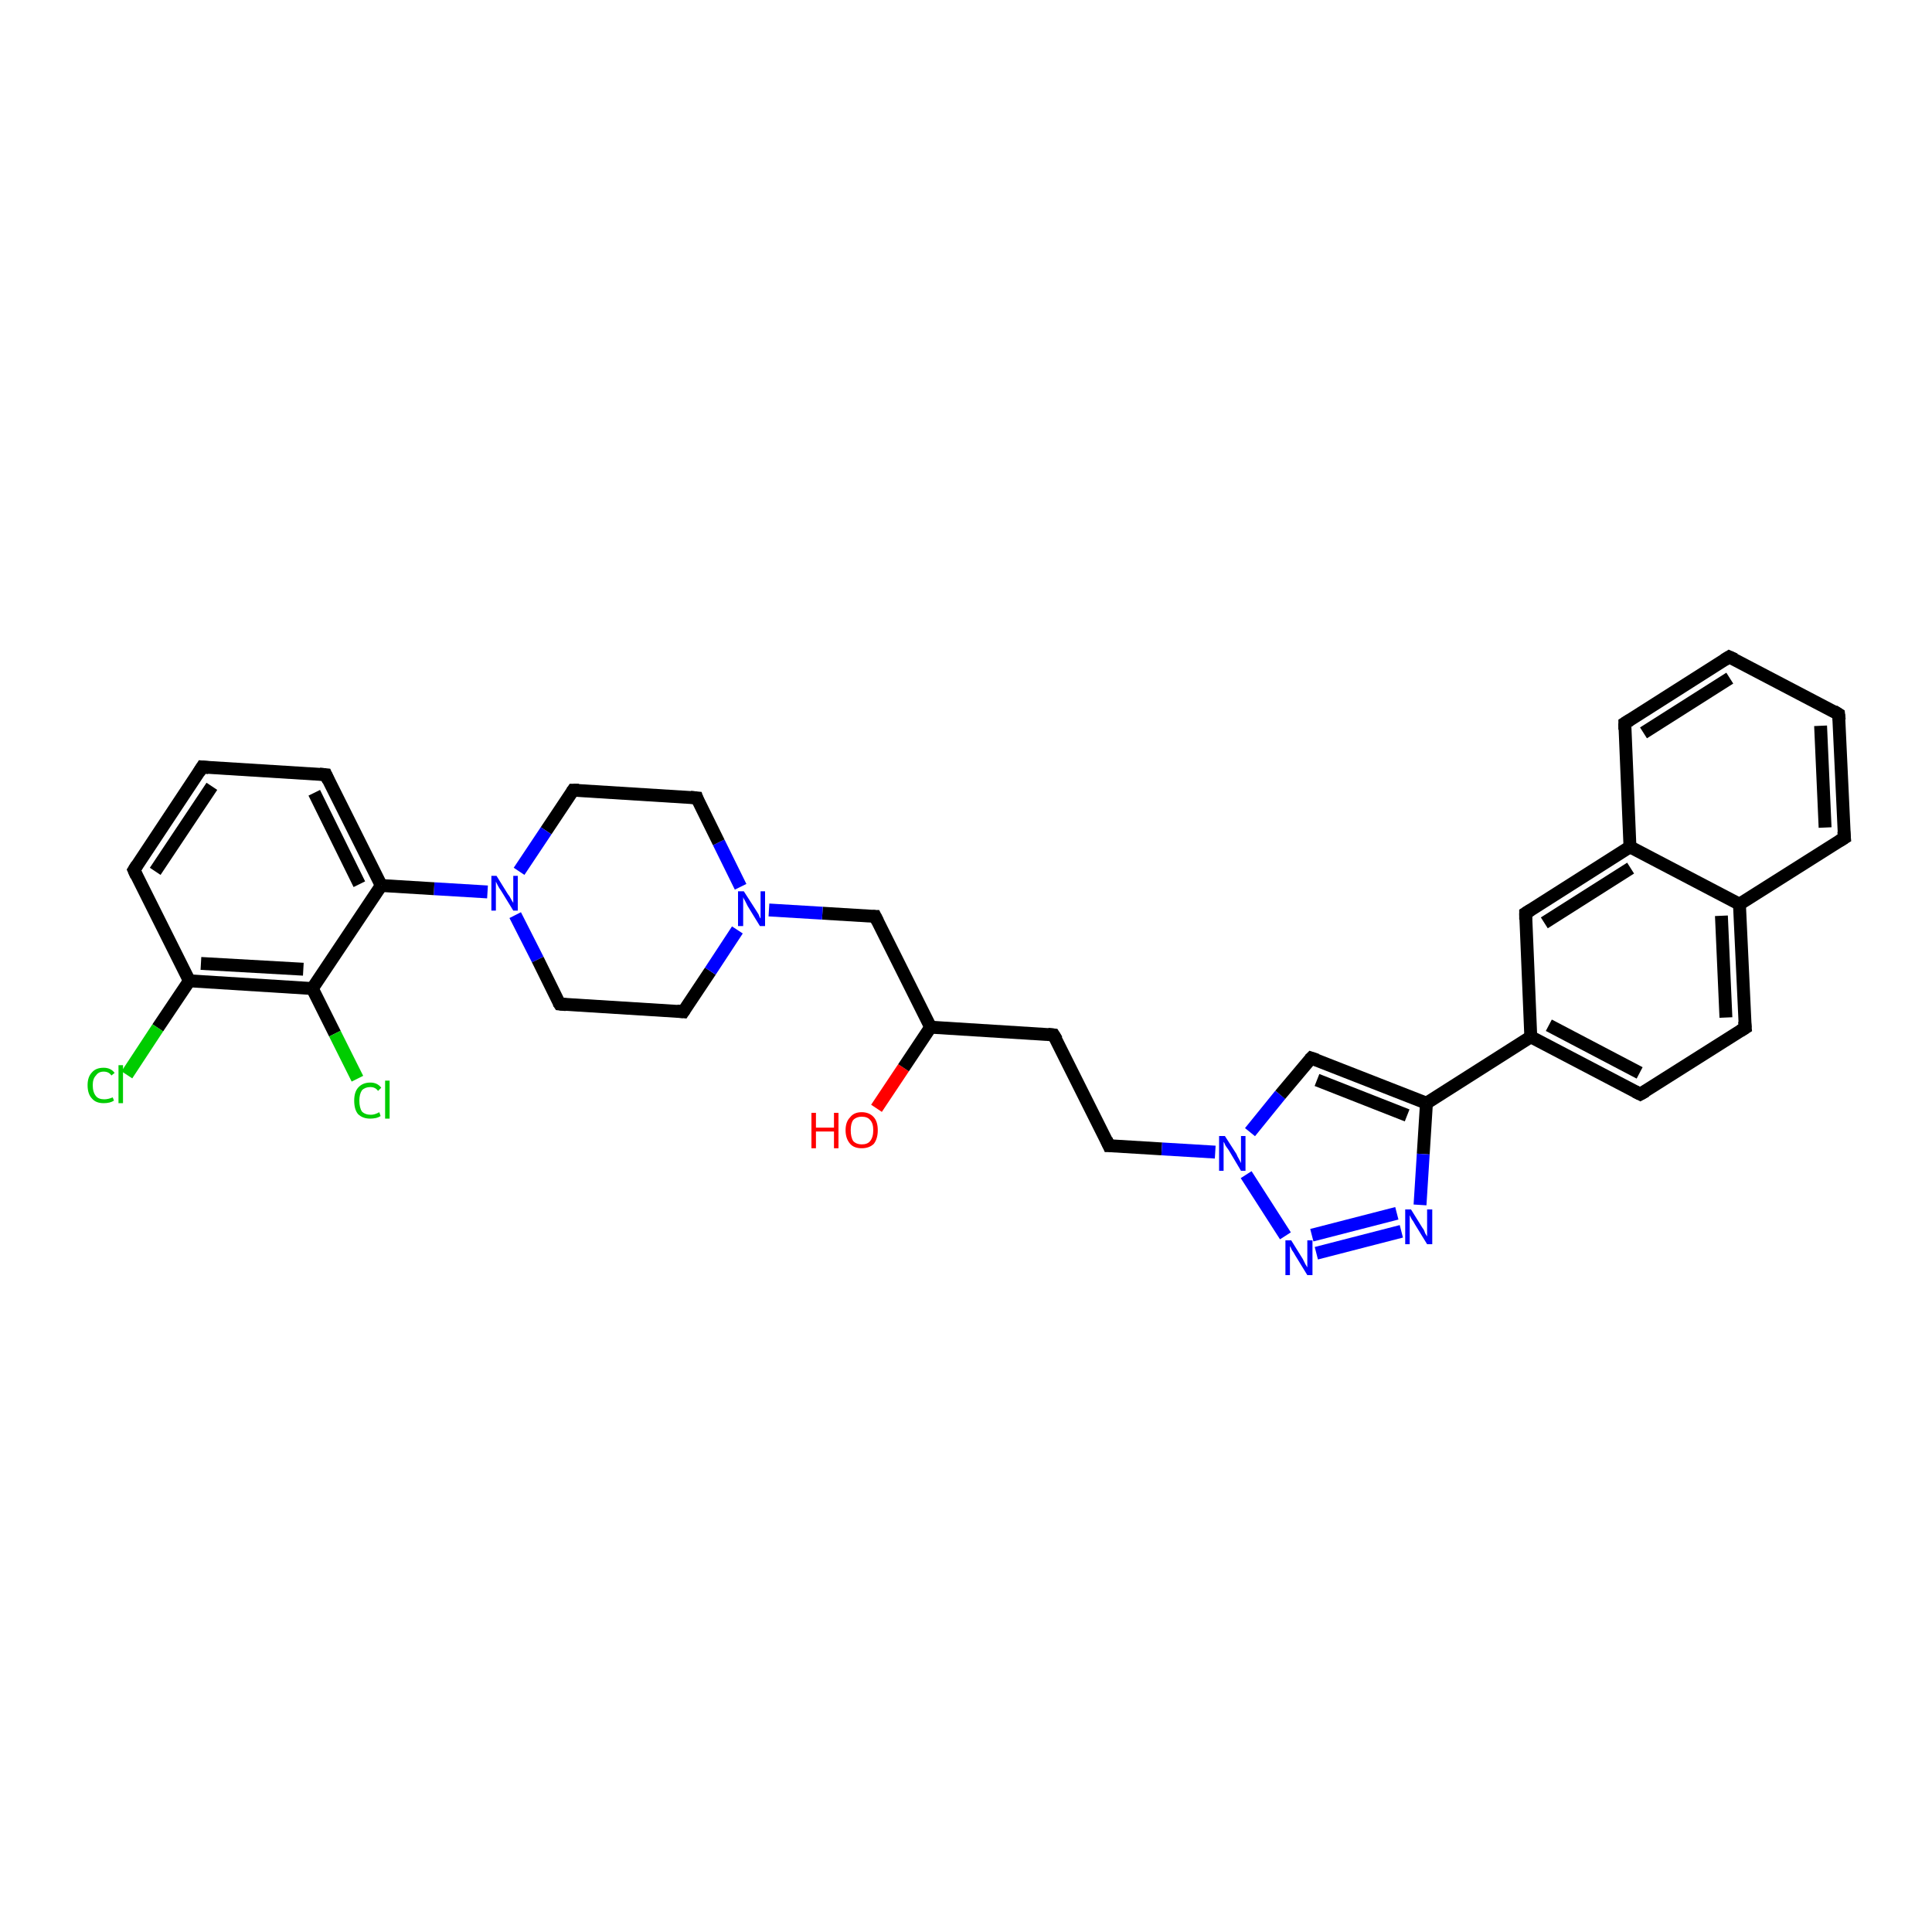 <?xml version='1.0' encoding='iso-8859-1'?>
<svg version='1.1' baseProfile='full'
              xmlns='http://www.w3.org/2000/svg'
                      xmlns:rdkit='http://www.rdkit.org/xml'
                      xmlns:xlink='http://www.w3.org/1999/xlink'
                  xml:space='preserve'
width='300px' height='300px' viewBox='0 0 300 300'>
<!-- END OF HEADER -->
<rect style='opacity:1.0;fill:#FFFFFF;stroke:none' width='300.0' height='300.0' x='0.0' y='0.0'> </rect>
<path class='bond-0 atom-0 atom-1' d='M 136.1,172.1 L 140.3,165.8' style='fill:none;fill-rule:evenodd;stroke:#FF0000;stroke-width:2.0px;stroke-linecap:butt;stroke-linejoin:miter;stroke-opacity:1' />
<path class='bond-0 atom-0 atom-1' d='M 140.3,165.8 L 144.5,159.5' style='fill:none;fill-rule:evenodd;stroke:#000000;stroke-width:2.0px;stroke-linecap:butt;stroke-linejoin:miter;stroke-opacity:1' />
<path class='bond-1 atom-1 atom-2' d='M 144.5,159.5 L 163.6,160.7' style='fill:none;fill-rule:evenodd;stroke:#000000;stroke-width:2.0px;stroke-linecap:butt;stroke-linejoin:miter;stroke-opacity:1' />
<path class='bond-2 atom-2 atom-3' d='M 163.6,160.7 L 172.2,177.9' style='fill:none;fill-rule:evenodd;stroke:#000000;stroke-width:2.0px;stroke-linecap:butt;stroke-linejoin:miter;stroke-opacity:1' />
<path class='bond-3 atom-3 atom-4' d='M 172.2,177.9 L 180.4,178.4' style='fill:none;fill-rule:evenodd;stroke:#000000;stroke-width:2.0px;stroke-linecap:butt;stroke-linejoin:miter;stroke-opacity:1' />
<path class='bond-3 atom-3 atom-4' d='M 180.4,178.4 L 188.7,178.9' style='fill:none;fill-rule:evenodd;stroke:#0000FF;stroke-width:2.0px;stroke-linecap:butt;stroke-linejoin:miter;stroke-opacity:1' />
<path class='bond-4 atom-4 atom-5' d='M 194.1,175.8 L 198.8,170.0' style='fill:none;fill-rule:evenodd;stroke:#0000FF;stroke-width:2.0px;stroke-linecap:butt;stroke-linejoin:miter;stroke-opacity:1' />
<path class='bond-4 atom-4 atom-5' d='M 198.8,170.0 L 203.6,164.3' style='fill:none;fill-rule:evenodd;stroke:#000000;stroke-width:2.0px;stroke-linecap:butt;stroke-linejoin:miter;stroke-opacity:1' />
<path class='bond-5 atom-5 atom-6' d='M 203.6,164.3 L 221.5,171.3' style='fill:none;fill-rule:evenodd;stroke:#000000;stroke-width:2.0px;stroke-linecap:butt;stroke-linejoin:miter;stroke-opacity:1' />
<path class='bond-5 atom-5 atom-6' d='M 204.5,167.7 L 218.5,173.2' style='fill:none;fill-rule:evenodd;stroke:#000000;stroke-width:2.0px;stroke-linecap:butt;stroke-linejoin:miter;stroke-opacity:1' />
<path class='bond-6 atom-6 atom-7' d='M 221.5,171.3 L 221.0,179.2' style='fill:none;fill-rule:evenodd;stroke:#000000;stroke-width:2.0px;stroke-linecap:butt;stroke-linejoin:miter;stroke-opacity:1' />
<path class='bond-6 atom-6 atom-7' d='M 221.0,179.2 L 220.5,187.1' style='fill:none;fill-rule:evenodd;stroke:#0000FF;stroke-width:2.0px;stroke-linecap:butt;stroke-linejoin:miter;stroke-opacity:1' />
<path class='bond-7 atom-7 atom-8' d='M 217.6,191.2 L 204.4,194.6' style='fill:none;fill-rule:evenodd;stroke:#0000FF;stroke-width:2.0px;stroke-linecap:butt;stroke-linejoin:miter;stroke-opacity:1' />
<path class='bond-7 atom-7 atom-8' d='M 216.9,188.4 L 203.7,191.8' style='fill:none;fill-rule:evenodd;stroke:#0000FF;stroke-width:2.0px;stroke-linecap:butt;stroke-linejoin:miter;stroke-opacity:1' />
<path class='bond-8 atom-6 atom-9' d='M 221.5,171.3 L 237.7,161.0' style='fill:none;fill-rule:evenodd;stroke:#000000;stroke-width:2.0px;stroke-linecap:butt;stroke-linejoin:miter;stroke-opacity:1' />
<path class='bond-9 atom-9 atom-10' d='M 237.7,161.0 L 254.7,169.9' style='fill:none;fill-rule:evenodd;stroke:#000000;stroke-width:2.0px;stroke-linecap:butt;stroke-linejoin:miter;stroke-opacity:1' />
<path class='bond-9 atom-9 atom-10' d='M 240.5,159.2 L 254.6,166.6' style='fill:none;fill-rule:evenodd;stroke:#000000;stroke-width:2.0px;stroke-linecap:butt;stroke-linejoin:miter;stroke-opacity:1' />
<path class='bond-10 atom-10 atom-11' d='M 254.7,169.9 L 271.0,159.6' style='fill:none;fill-rule:evenodd;stroke:#000000;stroke-width:2.0px;stroke-linecap:butt;stroke-linejoin:miter;stroke-opacity:1' />
<path class='bond-11 atom-11 atom-12' d='M 271.0,159.6 L 270.1,140.4' style='fill:none;fill-rule:evenodd;stroke:#000000;stroke-width:2.0px;stroke-linecap:butt;stroke-linejoin:miter;stroke-opacity:1' />
<path class='bond-11 atom-11 atom-12' d='M 268.0,158.0 L 267.3,142.2' style='fill:none;fill-rule:evenodd;stroke:#000000;stroke-width:2.0px;stroke-linecap:butt;stroke-linejoin:miter;stroke-opacity:1' />
<path class='bond-12 atom-12 atom-13' d='M 270.1,140.4 L 286.4,130.1' style='fill:none;fill-rule:evenodd;stroke:#000000;stroke-width:2.0px;stroke-linecap:butt;stroke-linejoin:miter;stroke-opacity:1' />
<path class='bond-13 atom-13 atom-14' d='M 286.4,130.1 L 285.5,110.9' style='fill:none;fill-rule:evenodd;stroke:#000000;stroke-width:2.0px;stroke-linecap:butt;stroke-linejoin:miter;stroke-opacity:1' />
<path class='bond-13 atom-13 atom-14' d='M 283.4,128.5 L 282.7,112.7' style='fill:none;fill-rule:evenodd;stroke:#000000;stroke-width:2.0px;stroke-linecap:butt;stroke-linejoin:miter;stroke-opacity:1' />
<path class='bond-14 atom-14 atom-15' d='M 285.5,110.9 L 268.5,102.0' style='fill:none;fill-rule:evenodd;stroke:#000000;stroke-width:2.0px;stroke-linecap:butt;stroke-linejoin:miter;stroke-opacity:1' />
<path class='bond-15 atom-15 atom-16' d='M 268.5,102.0 L 252.3,112.3' style='fill:none;fill-rule:evenodd;stroke:#000000;stroke-width:2.0px;stroke-linecap:butt;stroke-linejoin:miter;stroke-opacity:1' />
<path class='bond-15 atom-15 atom-16' d='M 268.6,105.3 L 255.2,113.8' style='fill:none;fill-rule:evenodd;stroke:#000000;stroke-width:2.0px;stroke-linecap:butt;stroke-linejoin:miter;stroke-opacity:1' />
<path class='bond-16 atom-16 atom-17' d='M 252.3,112.3 L 253.1,131.5' style='fill:none;fill-rule:evenodd;stroke:#000000;stroke-width:2.0px;stroke-linecap:butt;stroke-linejoin:miter;stroke-opacity:1' />
<path class='bond-17 atom-17 atom-18' d='M 253.1,131.5 L 236.9,141.8' style='fill:none;fill-rule:evenodd;stroke:#000000;stroke-width:2.0px;stroke-linecap:butt;stroke-linejoin:miter;stroke-opacity:1' />
<path class='bond-17 atom-17 atom-18' d='M 253.2,134.8 L 239.8,143.3' style='fill:none;fill-rule:evenodd;stroke:#000000;stroke-width:2.0px;stroke-linecap:butt;stroke-linejoin:miter;stroke-opacity:1' />
<path class='bond-18 atom-1 atom-19' d='M 144.5,159.5 L 135.9,142.3' style='fill:none;fill-rule:evenodd;stroke:#000000;stroke-width:2.0px;stroke-linecap:butt;stroke-linejoin:miter;stroke-opacity:1' />
<path class='bond-19 atom-19 atom-20' d='M 135.9,142.3 L 127.7,141.8' style='fill:none;fill-rule:evenodd;stroke:#000000;stroke-width:2.0px;stroke-linecap:butt;stroke-linejoin:miter;stroke-opacity:1' />
<path class='bond-19 atom-19 atom-20' d='M 127.7,141.8 L 119.4,141.3' style='fill:none;fill-rule:evenodd;stroke:#0000FF;stroke-width:2.0px;stroke-linecap:butt;stroke-linejoin:miter;stroke-opacity:1' />
<path class='bond-20 atom-20 atom-21' d='M 115.0,137.7 L 111.6,130.8' style='fill:none;fill-rule:evenodd;stroke:#0000FF;stroke-width:2.0px;stroke-linecap:butt;stroke-linejoin:miter;stroke-opacity:1' />
<path class='bond-20 atom-20 atom-21' d='M 111.6,130.8 L 108.2,123.9' style='fill:none;fill-rule:evenodd;stroke:#000000;stroke-width:2.0px;stroke-linecap:butt;stroke-linejoin:miter;stroke-opacity:1' />
<path class='bond-21 atom-21 atom-22' d='M 108.2,123.9 L 89.0,122.7' style='fill:none;fill-rule:evenodd;stroke:#000000;stroke-width:2.0px;stroke-linecap:butt;stroke-linejoin:miter;stroke-opacity:1' />
<path class='bond-22 atom-22 atom-23' d='M 89.0,122.7 L 84.8,129.0' style='fill:none;fill-rule:evenodd;stroke:#000000;stroke-width:2.0px;stroke-linecap:butt;stroke-linejoin:miter;stroke-opacity:1' />
<path class='bond-22 atom-22 atom-23' d='M 84.8,129.0 L 80.6,135.3' style='fill:none;fill-rule:evenodd;stroke:#0000FF;stroke-width:2.0px;stroke-linecap:butt;stroke-linejoin:miter;stroke-opacity:1' />
<path class='bond-23 atom-23 atom-24' d='M 80.0,142.1 L 83.5,149.0' style='fill:none;fill-rule:evenodd;stroke:#0000FF;stroke-width:2.0px;stroke-linecap:butt;stroke-linejoin:miter;stroke-opacity:1' />
<path class='bond-23 atom-23 atom-24' d='M 83.5,149.0 L 86.9,155.9' style='fill:none;fill-rule:evenodd;stroke:#000000;stroke-width:2.0px;stroke-linecap:butt;stroke-linejoin:miter;stroke-opacity:1' />
<path class='bond-24 atom-24 atom-25' d='M 86.9,155.9 L 106.1,157.1' style='fill:none;fill-rule:evenodd;stroke:#000000;stroke-width:2.0px;stroke-linecap:butt;stroke-linejoin:miter;stroke-opacity:1' />
<path class='bond-25 atom-23 atom-26' d='M 75.7,138.5 L 67.4,138.0' style='fill:none;fill-rule:evenodd;stroke:#0000FF;stroke-width:2.0px;stroke-linecap:butt;stroke-linejoin:miter;stroke-opacity:1' />
<path class='bond-25 atom-23 atom-26' d='M 67.4,138.0 L 59.2,137.5' style='fill:none;fill-rule:evenodd;stroke:#000000;stroke-width:2.0px;stroke-linecap:butt;stroke-linejoin:miter;stroke-opacity:1' />
<path class='bond-26 atom-26 atom-27' d='M 59.2,137.5 L 50.6,120.3' style='fill:none;fill-rule:evenodd;stroke:#000000;stroke-width:2.0px;stroke-linecap:butt;stroke-linejoin:miter;stroke-opacity:1' />
<path class='bond-26 atom-26 atom-27' d='M 55.8,137.3 L 48.8,123.1' style='fill:none;fill-rule:evenodd;stroke:#000000;stroke-width:2.0px;stroke-linecap:butt;stroke-linejoin:miter;stroke-opacity:1' />
<path class='bond-27 atom-27 atom-28' d='M 50.6,120.3 L 31.4,119.1' style='fill:none;fill-rule:evenodd;stroke:#000000;stroke-width:2.0px;stroke-linecap:butt;stroke-linejoin:miter;stroke-opacity:1' />
<path class='bond-28 atom-28 atom-29' d='M 31.4,119.1 L 20.8,135.1' style='fill:none;fill-rule:evenodd;stroke:#000000;stroke-width:2.0px;stroke-linecap:butt;stroke-linejoin:miter;stroke-opacity:1' />
<path class='bond-28 atom-28 atom-29' d='M 32.9,122.1 L 24.1,135.3' style='fill:none;fill-rule:evenodd;stroke:#000000;stroke-width:2.0px;stroke-linecap:butt;stroke-linejoin:miter;stroke-opacity:1' />
<path class='bond-29 atom-29 atom-30' d='M 20.8,135.1 L 29.4,152.3' style='fill:none;fill-rule:evenodd;stroke:#000000;stroke-width:2.0px;stroke-linecap:butt;stroke-linejoin:miter;stroke-opacity:1' />
<path class='bond-30 atom-30 atom-31' d='M 29.4,152.3 L 24.5,159.6' style='fill:none;fill-rule:evenodd;stroke:#000000;stroke-width:2.0px;stroke-linecap:butt;stroke-linejoin:miter;stroke-opacity:1' />
<path class='bond-30 atom-30 atom-31' d='M 24.5,159.6 L 19.7,166.9' style='fill:none;fill-rule:evenodd;stroke:#00CC00;stroke-width:2.0px;stroke-linecap:butt;stroke-linejoin:miter;stroke-opacity:1' />
<path class='bond-31 atom-30 atom-32' d='M 29.4,152.3 L 48.5,153.5' style='fill:none;fill-rule:evenodd;stroke:#000000;stroke-width:2.0px;stroke-linecap:butt;stroke-linejoin:miter;stroke-opacity:1' />
<path class='bond-31 atom-30 atom-32' d='M 31.2,149.6 L 47.1,150.5' style='fill:none;fill-rule:evenodd;stroke:#000000;stroke-width:2.0px;stroke-linecap:butt;stroke-linejoin:miter;stroke-opacity:1' />
<path class='bond-32 atom-32 atom-33' d='M 48.5,153.5 L 52.0,160.5' style='fill:none;fill-rule:evenodd;stroke:#000000;stroke-width:2.0px;stroke-linecap:butt;stroke-linejoin:miter;stroke-opacity:1' />
<path class='bond-32 atom-32 atom-33' d='M 52.0,160.5 L 55.5,167.5' style='fill:none;fill-rule:evenodd;stroke:#00CC00;stroke-width:2.0px;stroke-linecap:butt;stroke-linejoin:miter;stroke-opacity:1' />
<path class='bond-33 atom-8 atom-4' d='M 199.6,191.9 L 193.5,182.4' style='fill:none;fill-rule:evenodd;stroke:#0000FF;stroke-width:2.0px;stroke-linecap:butt;stroke-linejoin:miter;stroke-opacity:1' />
<path class='bond-34 atom-18 atom-9' d='M 236.9,141.8 L 237.7,161.0' style='fill:none;fill-rule:evenodd;stroke:#000000;stroke-width:2.0px;stroke-linecap:butt;stroke-linejoin:miter;stroke-opacity:1' />
<path class='bond-35 atom-25 atom-20' d='M 106.1,157.1 L 110.3,150.8' style='fill:none;fill-rule:evenodd;stroke:#000000;stroke-width:2.0px;stroke-linecap:butt;stroke-linejoin:miter;stroke-opacity:1' />
<path class='bond-35 atom-25 atom-20' d='M 110.3,150.8 L 114.5,144.4' style='fill:none;fill-rule:evenodd;stroke:#0000FF;stroke-width:2.0px;stroke-linecap:butt;stroke-linejoin:miter;stroke-opacity:1' />
<path class='bond-36 atom-32 atom-26' d='M 48.5,153.5 L 59.2,137.5' style='fill:none;fill-rule:evenodd;stroke:#000000;stroke-width:2.0px;stroke-linecap:butt;stroke-linejoin:miter;stroke-opacity:1' />
<path class='bond-37 atom-17 atom-12' d='M 253.1,131.5 L 270.1,140.4' style='fill:none;fill-rule:evenodd;stroke:#000000;stroke-width:2.0px;stroke-linecap:butt;stroke-linejoin:miter;stroke-opacity:1' />
<path d='M 162.7,160.6 L 163.6,160.7 L 164.1,161.5' style='fill:none;stroke:#000000;stroke-width:2.0px;stroke-linecap:butt;stroke-linejoin:miter;stroke-opacity:1;' />
<path d='M 171.8,177.0 L 172.2,177.9 L 172.6,177.9' style='fill:none;stroke:#000000;stroke-width:2.0px;stroke-linecap:butt;stroke-linejoin:miter;stroke-opacity:1;' />
<path d='M 203.4,164.5 L 203.6,164.3 L 204.5,164.6' style='fill:none;stroke:#000000;stroke-width:2.0px;stroke-linecap:butt;stroke-linejoin:miter;stroke-opacity:1;' />
<path d='M 253.9,169.5 L 254.7,169.9 L 255.6,169.4' style='fill:none;stroke:#000000;stroke-width:2.0px;stroke-linecap:butt;stroke-linejoin:miter;stroke-opacity:1;' />
<path d='M 270.2,160.1 L 271.0,159.6 L 270.9,158.6' style='fill:none;stroke:#000000;stroke-width:2.0px;stroke-linecap:butt;stroke-linejoin:miter;stroke-opacity:1;' />
<path d='M 285.6,130.6 L 286.4,130.1 L 286.3,129.1' style='fill:none;stroke:#000000;stroke-width:2.0px;stroke-linecap:butt;stroke-linejoin:miter;stroke-opacity:1;' />
<path d='M 285.6,111.8 L 285.5,110.9 L 284.7,110.4' style='fill:none;stroke:#000000;stroke-width:2.0px;stroke-linecap:butt;stroke-linejoin:miter;stroke-opacity:1;' />
<path d='M 269.4,102.4 L 268.5,102.0 L 267.7,102.5' style='fill:none;stroke:#000000;stroke-width:2.0px;stroke-linecap:butt;stroke-linejoin:miter;stroke-opacity:1;' />
<path d='M 253.1,111.8 L 252.3,112.3 L 252.3,113.3' style='fill:none;stroke:#000000;stroke-width:2.0px;stroke-linecap:butt;stroke-linejoin:miter;stroke-opacity:1;' />
<path d='M 237.7,141.3 L 236.9,141.8 L 236.9,142.8' style='fill:none;stroke:#000000;stroke-width:2.0px;stroke-linecap:butt;stroke-linejoin:miter;stroke-opacity:1;' />
<path d='M 136.3,143.1 L 135.9,142.3 L 135.5,142.3' style='fill:none;stroke:#000000;stroke-width:2.0px;stroke-linecap:butt;stroke-linejoin:miter;stroke-opacity:1;' />
<path d='M 108.3,124.2 L 108.2,123.9 L 107.2,123.8' style='fill:none;stroke:#000000;stroke-width:2.0px;stroke-linecap:butt;stroke-linejoin:miter;stroke-opacity:1;' />
<path d='M 89.9,122.7 L 89.0,122.7 L 88.8,123.0' style='fill:none;stroke:#000000;stroke-width:2.0px;stroke-linecap:butt;stroke-linejoin:miter;stroke-opacity:1;' />
<path d='M 86.7,155.6 L 86.9,155.9 L 87.9,156.0' style='fill:none;stroke:#000000;stroke-width:2.0px;stroke-linecap:butt;stroke-linejoin:miter;stroke-opacity:1;' />
<path d='M 105.1,157.0 L 106.1,157.1 L 106.3,156.8' style='fill:none;stroke:#000000;stroke-width:2.0px;stroke-linecap:butt;stroke-linejoin:miter;stroke-opacity:1;' />
<path d='M 51.0,121.2 L 50.6,120.3 L 49.6,120.2' style='fill:none;stroke:#000000;stroke-width:2.0px;stroke-linecap:butt;stroke-linejoin:miter;stroke-opacity:1;' />
<path d='M 32.4,119.2 L 31.4,119.1 L 30.9,119.9' style='fill:none;stroke:#000000;stroke-width:2.0px;stroke-linecap:butt;stroke-linejoin:miter;stroke-opacity:1;' />
<path d='M 21.3,134.3 L 20.8,135.1 L 21.2,136.0' style='fill:none;stroke:#000000;stroke-width:2.0px;stroke-linecap:butt;stroke-linejoin:miter;stroke-opacity:1;' />
<path class='atom-0' d='M 126.0 172.8
L 126.7 172.8
L 126.7 175.1
L 129.5 175.1
L 129.5 172.8
L 130.2 172.8
L 130.2 178.3
L 129.5 178.3
L 129.5 175.7
L 126.7 175.7
L 126.7 178.3
L 126.0 178.3
L 126.0 172.8
' fill='#FF0000'/>
<path class='atom-0' d='M 131.3 175.5
Q 131.3 174.2, 132.0 173.5
Q 132.6 172.7, 133.8 172.7
Q 135.0 172.7, 135.7 173.5
Q 136.3 174.2, 136.3 175.5
Q 136.3 176.8, 135.7 177.6
Q 135.0 178.3, 133.8 178.3
Q 132.6 178.3, 132.0 177.6
Q 131.3 176.8, 131.3 175.5
M 133.8 177.7
Q 134.7 177.7, 135.1 177.2
Q 135.6 176.6, 135.6 175.5
Q 135.6 174.4, 135.1 173.9
Q 134.7 173.4, 133.8 173.4
Q 133.0 173.4, 132.5 173.9
Q 132.1 174.4, 132.1 175.5
Q 132.1 176.6, 132.5 177.2
Q 133.0 177.7, 133.8 177.7
' fill='#FF0000'/>
<path class='atom-4' d='M 190.2 176.4
L 192.0 179.2
Q 192.1 179.5, 192.4 180.0
Q 192.7 180.6, 192.7 180.6
L 192.7 176.4
L 193.4 176.4
L 193.4 181.8
L 192.7 181.8
L 190.8 178.6
Q 190.6 178.3, 190.3 177.9
Q 190.1 177.4, 190.0 177.3
L 190.0 181.8
L 189.3 181.8
L 189.3 176.4
L 190.2 176.4
' fill='#0000FF'/>
<path class='atom-7' d='M 219.1 187.8
L 220.9 190.7
Q 221.1 190.9, 221.3 191.5
Q 221.6 192.0, 221.6 192.0
L 221.6 187.8
L 222.4 187.8
L 222.4 193.2
L 221.6 193.2
L 219.7 190.1
Q 219.5 189.7, 219.2 189.3
Q 219.0 188.9, 218.9 188.7
L 218.9 193.2
L 218.2 193.2
L 218.2 187.8
L 219.1 187.8
' fill='#0000FF'/>
<path class='atom-8' d='M 200.5 192.6
L 202.3 195.5
Q 202.4 195.7, 202.7 196.3
Q 203.0 196.8, 203.0 196.8
L 203.0 192.6
L 203.8 192.6
L 203.8 198.0
L 203.0 198.0
L 201.1 194.9
Q 200.9 194.5, 200.6 194.1
Q 200.4 193.6, 200.3 193.5
L 200.3 198.0
L 199.6 198.0
L 199.6 192.6
L 200.5 192.6
' fill='#0000FF'/>
<path class='atom-20' d='M 115.5 138.4
L 117.3 141.2
Q 117.5 141.5, 117.8 142.0
Q 118.0 142.6, 118.1 142.6
L 118.1 138.4
L 118.8 138.4
L 118.8 143.8
L 118.0 143.8
L 116.1 140.7
Q 115.9 140.3, 115.7 139.9
Q 115.4 139.4, 115.4 139.3
L 115.4 143.8
L 114.6 143.8
L 114.6 138.4
L 115.5 138.4
' fill='#0000FF'/>
<path class='atom-23' d='M 77.1 136.0
L 78.9 138.9
Q 79.1 139.1, 79.4 139.7
Q 79.7 140.2, 79.7 140.2
L 79.7 136.0
L 80.4 136.0
L 80.4 141.4
L 79.7 141.4
L 77.8 138.3
Q 77.5 137.9, 77.3 137.5
Q 77.1 137.1, 77.0 136.9
L 77.0 141.4
L 76.3 141.4
L 76.3 136.0
L 77.1 136.0
' fill='#0000FF'/>
<path class='atom-31' d='M 13.6 168.5
Q 13.6 167.2, 14.3 166.5
Q 14.9 165.8, 16.1 165.8
Q 17.2 165.8, 17.8 166.6
L 17.3 167.0
Q 16.9 166.4, 16.1 166.4
Q 15.3 166.4, 14.9 167.0
Q 14.4 167.5, 14.4 168.5
Q 14.4 169.6, 14.9 170.2
Q 15.3 170.7, 16.2 170.7
Q 16.8 170.7, 17.5 170.4
L 17.7 170.9
Q 17.4 171.1, 17.0 171.2
Q 16.6 171.3, 16.1 171.3
Q 14.9 171.3, 14.3 170.6
Q 13.6 169.9, 13.6 168.5
' fill='#00CC00'/>
<path class='atom-31' d='M 18.4 165.4
L 19.1 165.4
L 19.1 171.3
L 18.4 171.3
L 18.4 165.4
' fill='#00CC00'/>
<path class='atom-33' d='M 55.0 170.9
Q 55.0 169.6, 55.6 168.9
Q 56.3 168.1, 57.5 168.1
Q 58.6 168.1, 59.2 168.9
L 58.7 169.4
Q 58.3 168.8, 57.5 168.8
Q 56.7 168.8, 56.2 169.3
Q 55.8 169.9, 55.8 170.9
Q 55.8 172.0, 56.2 172.6
Q 56.7 173.1, 57.6 173.1
Q 58.2 173.1, 58.9 172.7
L 59.1 173.3
Q 58.8 173.5, 58.4 173.6
Q 57.9 173.7, 57.5 173.7
Q 56.3 173.7, 55.6 173.0
Q 55.0 172.3, 55.0 170.9
' fill='#00CC00'/>
<path class='atom-33' d='M 59.8 167.8
L 60.5 167.8
L 60.5 173.7
L 59.8 173.7
L 59.8 167.8
' fill='#00CC00'/>
</svg>
